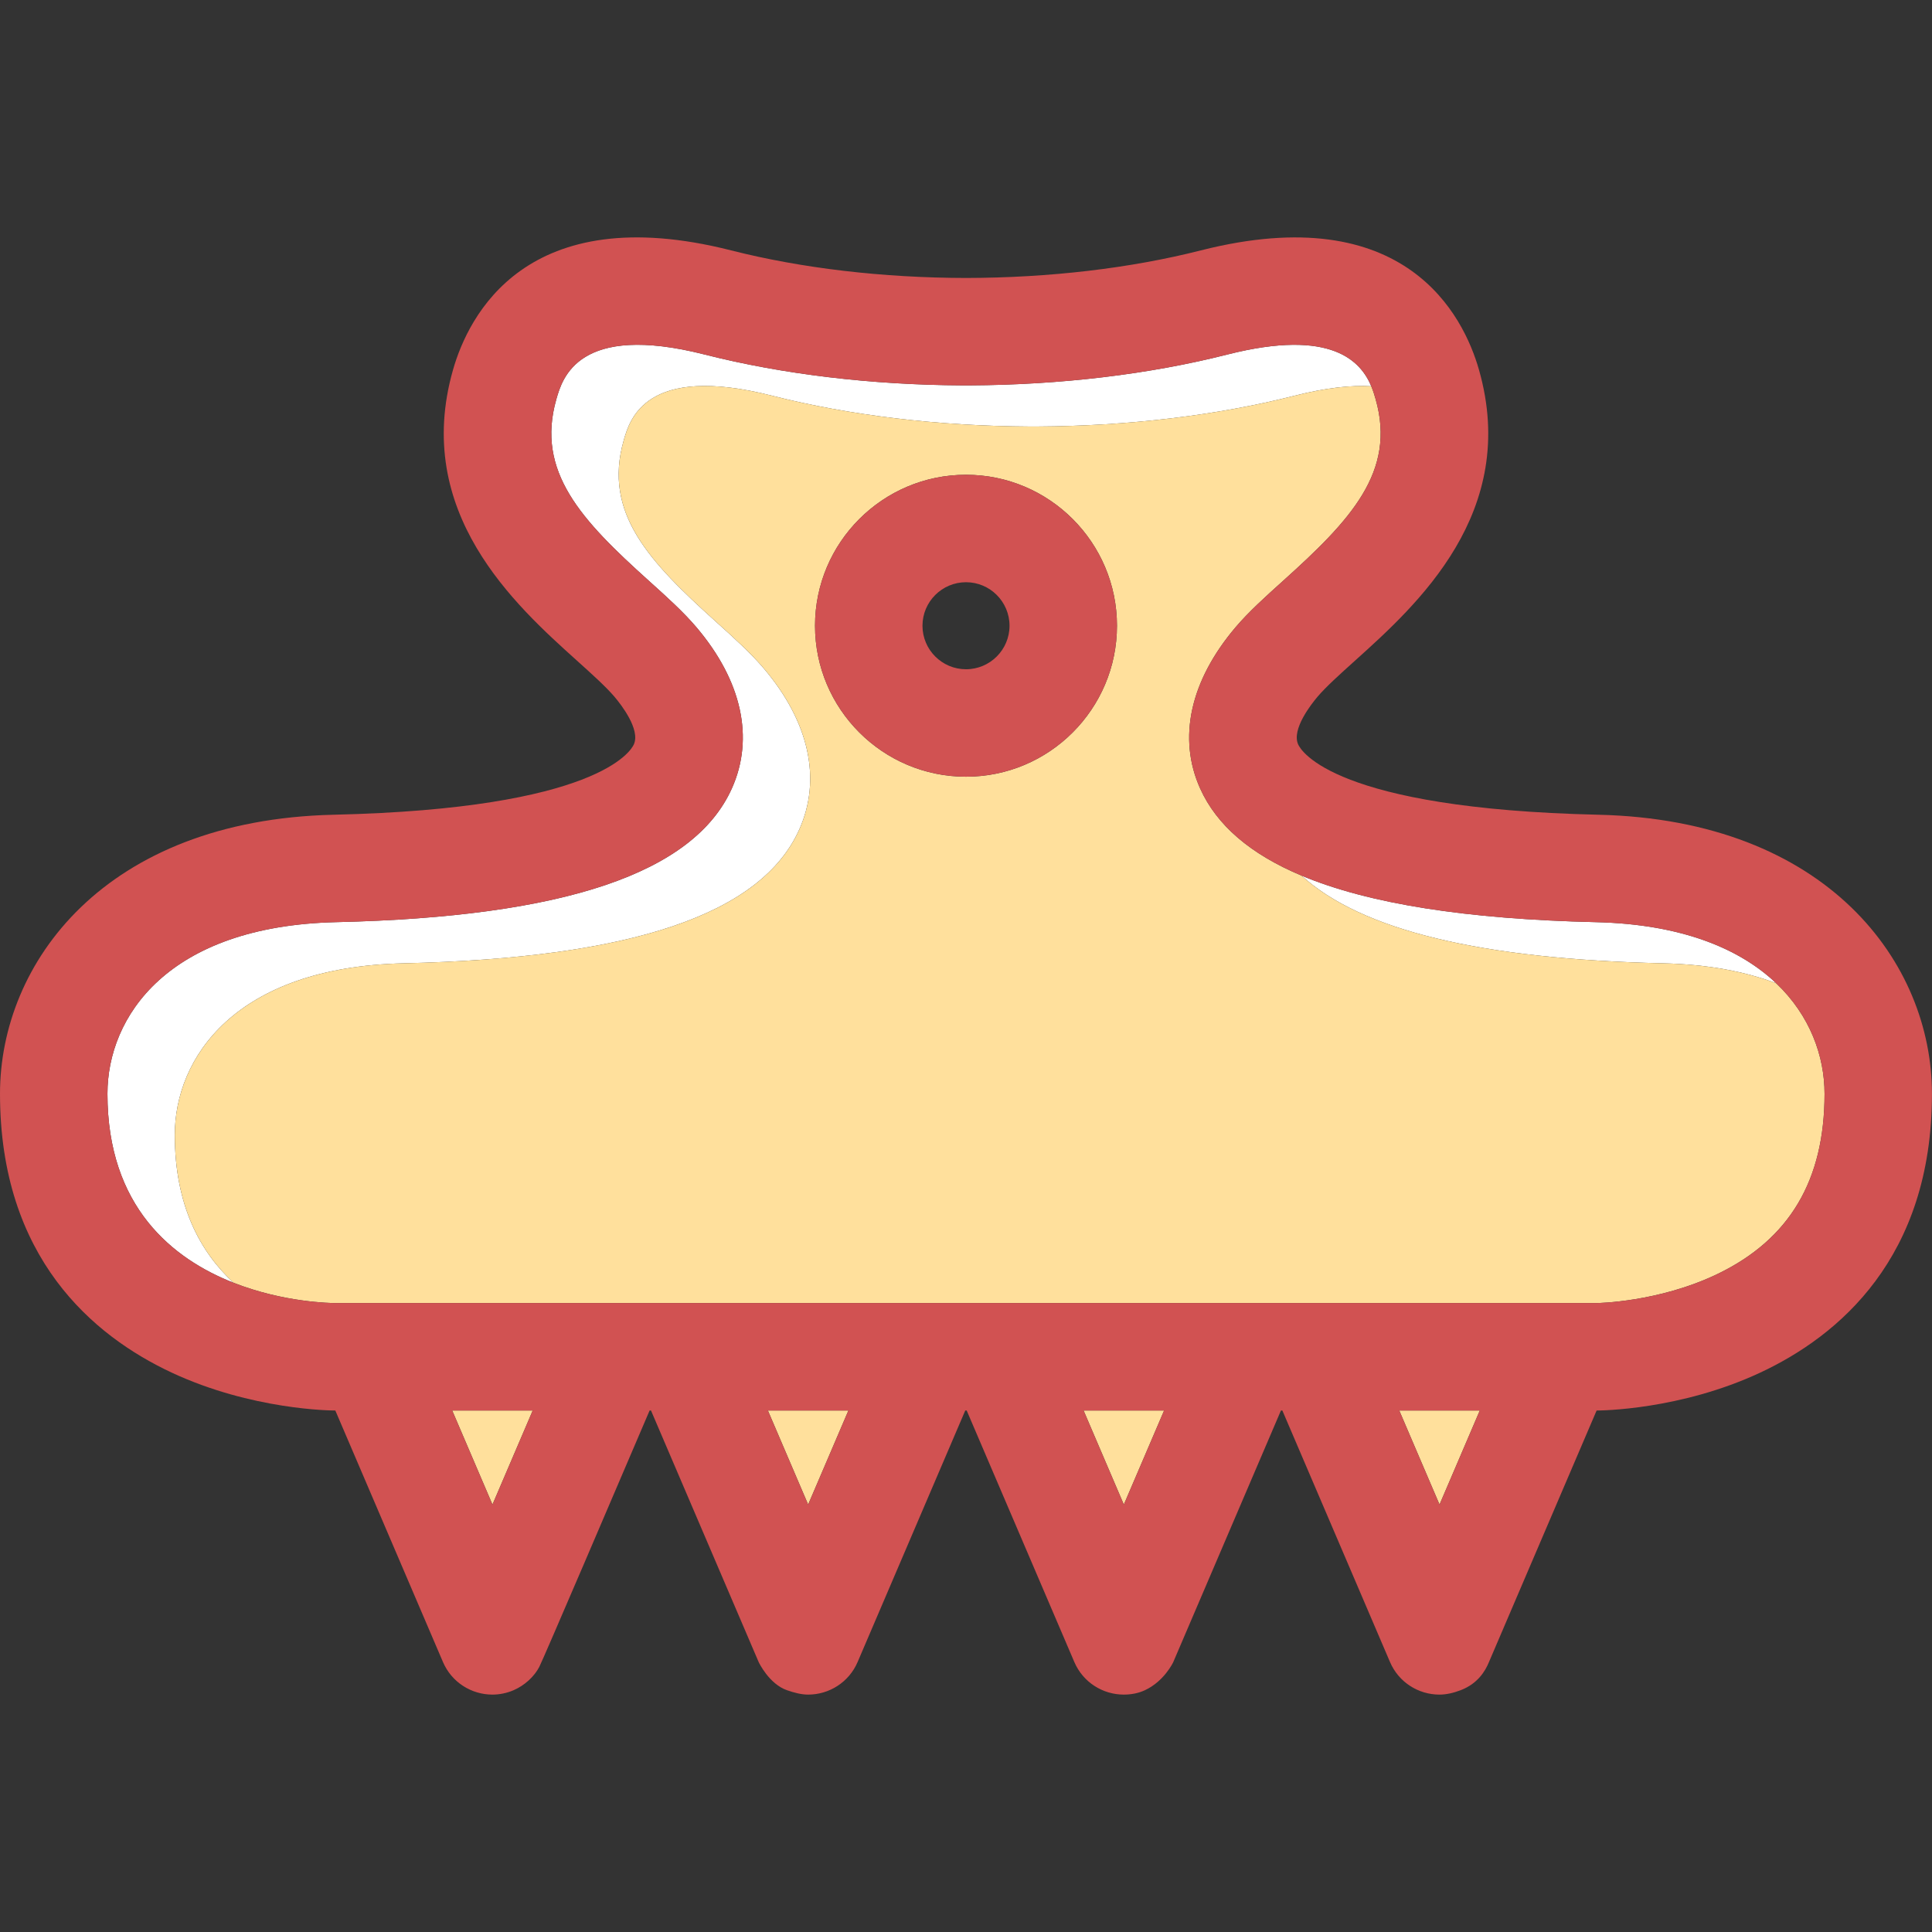 <?xml version="1.0" encoding="iso-8859-1"?>
<!-- Uploaded to: SVG Repo, www.svgrepo.com, Generator: SVG Repo Mixer Tools -->
<svg height="800px" width="800px" version="1.1" id="Capa_1" xmlns="http://www.w3.org/2000/svg" xmlns:xlink="http://www.w3.org/1999/xlink" 
	 viewBox="0 0 269.704 269.704" xml:space="preserve">
<rect x="0" y="0" width="269.704" height="269.704" fill="#333333" stroke="none"/>
<g>
	<path style="fill:#FFFFFF;" d="M24.402,158.435c0-10.713,8.366-23.415,31.945-23.958c31.84-0.733,49.902-6.837,55.22-18.66
		c3.156-7.02,1.41-15.002-4.918-22.477c-1.84-2.173-4.193-4.291-6.686-6.535c-9.377-8.439-15.791-15.197-12.894-25.333
		c0.838-2.931,3.062-10.715,20.707-6.233c10.869,2.761,23.273,4.239,35.923,4.304c0.082,0.003,1.025,0.003,1.108,0
		c12.649-0.064,25.054-1.543,35.922-4.304c4.488-1.14,7.975-1.482,10.698-1.316c-1.415-3.393-5.418-8.156-20.1-4.43
		c-10.868,2.761-23.273,4.239-35.922,4.304c-0.083,0.003-1.026,0.003-1.108,0c-12.649-0.064-25.054-1.543-35.923-4.304
		c-17.646-4.481-19.869,3.303-20.707,6.233c-2.897,10.136,3.517,16.894,12.894,25.333c2.492,2.244,4.846,4.362,6.686,6.535
		c6.328,7.475,8.074,15.457,4.918,22.477c-5.317,11.823-23.38,17.927-55.22,18.66C23.366,129.274,15,141.976,15,152.689
		c0,15.808,9.127,23.054,17.604,26.384C27.916,174.744,24.402,168.237,24.402,158.435z"/>
	<path style="fill:#FFFFFF;" d="M247.959,137.265c-5.014-4.771-13.1-8.256-25.2-8.534c-18.063-0.416-31.688-2.562-41.071-6.499
		c8.368,7.634,25.011,11.658,50.474,12.245C238.479,134.623,243.693,135.647,247.959,137.265z"/>
	<path style="fill:none;" d="M134.852,81.277c-3.351,0-6.076,2.726-6.076,6.075c0,3.35,2.726,6.075,6.076,6.075
		c3.351,0,6.076-2.726,6.076-6.075C140.928,84.003,138.202,81.277,134.852,81.277z"/>
	<polygon style="fill:#FFE09C;" points="151.266,196.905 156.886,210.037 162.507,196.905 	"/>
	<polygon style="fill:#FFE09C;" points="68.747,210.037 74.367,196.905 63.127,196.905 	"/>
	<polygon style="fill:#FFE09C;" points="206.577,196.905 195.335,196.905 200.956,210.037 	"/>
	<polygon style="fill:#FFE09C;" points="107.196,196.905 112.816,210.036 118.437,196.905 	"/>
	<path style="fill:#FFE09C;" d="M247.957,137.264c-4.265-1.617-9.48-2.642-15.796-2.787c-25.463-0.587-42.105-4.611-50.474-12.245
		l-0.001-0.001c-7.155-3.002-11.847-7.045-14.148-12.16c-3.156-7.02-1.41-15.002,4.919-22.478c1.839-2.172,4.192-4.29,6.685-6.534
		c9.377-8.439,15.791-15.197,12.894-25.333c-0.141-0.491-0.323-1.12-0.608-1.804c-2.723-0.166-6.209,0.177-10.697,1.316
		c-10.868,2.761-23.273,4.239-35.922,4.304c-0.083,0.003-1.026,0.003-1.108,0c-12.649-0.064-25.054-1.543-35.923-4.304
		c-17.646-4.481-19.869,3.303-20.707,6.233c-2.897,10.136,3.517,16.894,12.894,25.333c2.492,2.244,4.846,4.362,6.686,6.535
		c6.328,7.475,8.074,15.457,4.918,22.477c-5.317,11.823-23.38,17.927-55.22,18.66c-23.579,0.543-31.945,13.245-31.945,23.958
		c0,9.802,3.514,16.309,8.201,20.638c7.013,2.754,13.582,2.832,14.169,2.832h176.159c0.059-0.001,8.639-0.109,16.838-4.063
		c10.05-4.846,14.934-13.073,14.934-25.152C254.704,147.473,252.713,141.791,247.957,137.264z M134.852,108.427
		c-11.621,0-21.076-9.454-21.076-21.075s9.455-21.075,21.076-21.075c11.621,0,21.076,9.454,21.076,21.075
		S146.473,108.427,134.852,108.427z"/>
	<path style="fill:#D15252;" d="M134.852,66.277c-11.621,0-21.076,9.454-21.076,21.075s9.455,21.075,21.076,21.075
		c11.621,0,21.076-9.454,21.076-21.075S146.473,66.277,134.852,66.277z M134.852,93.427c-3.351,0-6.076-2.726-6.076-6.075
		c0-3.35,2.726-6.075,6.076-6.075c3.351,0,6.076,2.726,6.076,6.075C140.928,90.702,138.202,93.427,134.852,93.427z"/>
	<polygon style="fill:none;" points="68.747,210.037 74.367,196.905 63.127,196.905 	"/>
	<polygon style="fill:none;" points="112.816,210.036 118.437,196.905 107.196,196.905 	"/>
	<polygon style="fill:none;" points="156.886,210.037 162.507,196.905 151.266,196.905 	"/>
	<polygon style="fill:none;" points="200.956,210.037 206.577,196.905 195.335,196.905 	"/>
	<path style="fill:#D15252;" d="M223.105,113.735c-36.8-0.848-41.473-8.9-41.885-9.815c-0.943-2.098,1.817-5.607,2.686-6.634
		c1.182-1.396,3.168-3.184,5.271-5.077c8.594-7.734,22.976-20.68,17.28-40.605c-2.123-7.431-10.158-23.924-38.822-16.649
		c-9.841,2.5-21.17,3.828-32.783,3.85c-11.614-0.022-22.943-1.35-32.785-3.85c-28.665-7.281-36.698,9.219-38.821,16.649
		c-5.695,19.926,8.687,32.871,17.28,40.605c2.104,1.894,4.09,3.682,5.272,5.078c0.868,1.025,3.629,4.535,2.686,6.633
		c-0.412,0.915-5.085,8.968-41.885,9.815C14.583,114.472,0,134.444,0,152.689c0,22.911,13.029,33.811,23.96,38.921
		c11.199,5.234,22.344,5.295,22.812,5.295h0.039l15.026,35.108c1.218,2.846,3.986,4.551,6.898,4.551
		c0.984,0,1.985-0.195,2.947-0.607c1.591-0.681,2.911-1.941,3.599-3.256c0.541-1.035,10.99-25.466,15.404-35.796h0.194
		l15.026,35.108c0.018,0.044,1.453,3.076,3.973,3.943c0.99,0.341,1.963,0.607,2.947,0.607c2.911,0,5.681-1.705,6.898-4.551
		l15.026-35.108h0.199l15.026,35.108c1.218,2.846,3.986,4.551,6.898,4.551c0.984,0,1.998-0.167,2.947-0.607
		c2.678-1.242,3.921-3.823,3.973-3.943l15.026-35.108h0.198l15.026,35.108c1.218,2.846,3.986,4.551,6.898,4.551
		c0.984,0,1.969-0.237,2.947-0.607c2.396-0.906,3.459-2.68,3.973-3.943l15.026-35.108h0.04c0.469,0,11.613-0.061,22.812-5.295
		c10.931-5.109,23.96-16.01,23.96-38.921C269.704,134.444,255.121,114.472,223.105,113.735z M15,152.689
		c0-10.713,8.366-23.415,31.945-23.958c31.84-0.733,49.902-6.837,55.22-18.66c3.156-7.02,1.41-15.002-4.918-22.477
		c-1.84-2.173-4.193-4.291-6.686-6.535c-9.377-8.439-15.791-15.197-12.894-25.333c0.838-2.931,3.062-10.715,20.707-6.233
		c10.869,2.761,23.273,4.239,35.923,4.304c0.082,0.003,1.025,0.003,1.108,0c12.649-0.064,25.054-1.543,35.922-4.304
		c14.682-3.726,18.686,1.037,20.1,4.43c0.285,0.684,0.468,1.312,0.608,1.804c2.897,10.136-3.517,16.894-12.894,25.333
		c-2.492,2.244-4.846,4.362-6.685,6.534c-6.329,7.476-8.075,15.458-4.919,22.478c2.301,5.115,6.992,9.158,14.148,12.16
		c9.384,3.938,23.008,6.084,41.072,6.5c12.101,0.278,20.186,3.763,25.198,8.533c4.756,4.526,6.747,10.209,6.747,15.425
		c0,12.079-4.885,20.307-14.934,25.152c-8.199,3.954-16.779,4.062-16.838,4.063H46.772c-0.587,0-7.156-0.078-14.169-2.832
		C24.126,175.743,15,168.497,15,152.689z M68.747,210.037l-5.62-13.132h11.24L68.747,210.037z M112.816,210.036l-5.62-13.131h11.24
		L112.816,210.036z M156.886,210.037l-5.62-13.132h11.241L156.886,210.037z M200.956,210.037l-5.621-13.132h11.242L200.956,210.037z
		"/>
</g>
</svg>